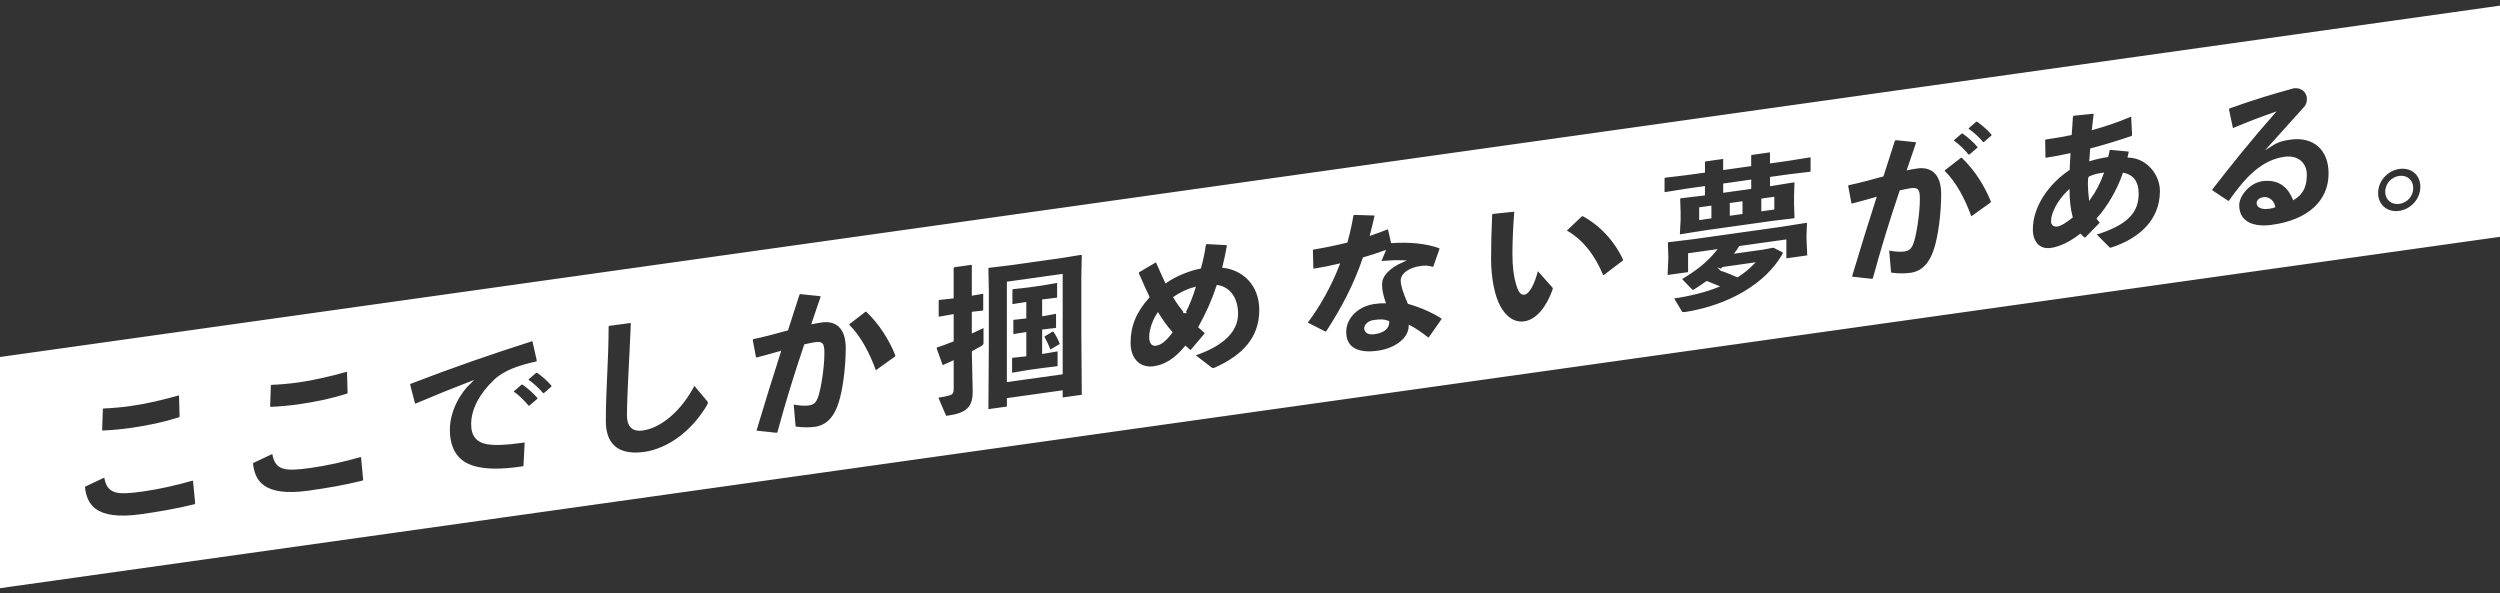 <?xml version="1.0" encoding="UTF-8"?><svg id="b" xmlns="http://www.w3.org/2000/svg" width="750" height="178" viewBox="0 0 750 178"><rect x="0" y="0" width="750" height="178" fill="#333333" stroke="none"/><defs><style>.d{fill:#fff;stroke:#fff;stroke-miterlimit:10;stroke-width:.63px;}</style></defs><path class="d" d="M302.38,114.27l16.11-2.26v-29.49l-16.11,2.26v29.49ZM318.11,103.45l-2.9,1.72h-.33c-.51-1.43-1.26-3.01-1.87-4.09l.14-.39,2.67-1.59.37.13c.89,1.19,1.5,2.46,2.06,3.88l-.14.35ZM303.32,107.35l.28-.32,3.98-.42v-6.65l-3.56.59-.33-.23v-4.35l.28-.32,3.61-.41v-4.31l-3.84.63-.33-.24v-4.54l.28-.32,4.68-.52,4.12-.58,4.68-.8.28.19v4.59l-.28.27-4.21.5v4.4l3.89-.69.28.2v4.4l-.28.27-3.89.45v6.69l4.35-.75.28.19v4.63l-.28.27-4.78.58-4.26.6-4.63.79-.33-.23v-4.59Z"/><polygon class="d" points="519.25 64.37 522.43 63.92 522.43 60.74 519.25 61.18 519.25 64.37"/><polygon class="d" points="528.71 63.04 531.98 62.58 531.98 59.39 528.71 59.85 528.71 63.04"/><polygon class="d" points="517.28 57.48 525.05 56.39 525.05 54.23 517.28 55.33 517.28 57.48"/><polygon class="d" points="510.07 65.66 513.11 65.23 513.11 62.05 510.07 62.47 510.07 65.66"/><path class="d" d="M345.07,101.02c0,1.97.75,2.52,1.64,2.39,1.31-.19,2.67-1.03,4.68-3.7-1.5-1.71-2.81-3.58-4.03-5.52-1.78,2.78-2.29,5.57-2.29,6.83Z"/><path class="d" d="M355.42,93.62c1.08-2.02,2.25-5.04,2.9-7.2-1.92.5-4.17,1.57-5.99,2.81.84,1.43,2.06,3.08,3.09,4.39Z"/><path class="d" d="M412.11,96.33c-1.59.22-2.53,1.34-2.53,2.13,0,1.12,1.03,1.73,2.72,1.49,2.67-.37,4.21-1.53,4.17-3.4-1.08-.46-2.25-.53-4.36-.23Z"/><path class="d" d="M516.34,80.93c1.69.56,3.28,1.23,4.87,1.94,1.78-1.14,3.28-2.38,4.64-3.74l-8.94,1.26c-.19.17-.37.38-.56.55Z"/><path class="d" d="M626.78,53.23c-.05.66-.09,1.32-.09,1.98,0,1.45.14,2.93.28,4.22,1.5-2.08,2.9-4.76,3.79-7.27l-.61.09c-1.12.16-2.25.5-3.37.99Z"/><path class="d" d="M719.77,53.09c-2.2.31-3.89,2.23-3.89,4.43s1.68,3.65,3.89,3.34c2.25-.32,3.89-2.23,3.89-4.43s-1.64-3.66-3.89-3.34Z"/><path class="d" d="M615.63,66.36c0,1.03.61,1.41,1.59,1.27.89-.12,2.44-1.04,4.26-2.52-.66-2.48-.89-5.12-.94-7.73-2.81,2.69-4.92,6.45-4.92,8.98Z"/><path class="d" d="M679.09,59.46c-.94.13-1.78.62-1.78,1.47,0,.98,1.08,1.72,3.47,1.38.66-.09,1.12-.21,1.5-.35-.47-1.95-2.06-2.66-3.18-2.5Z"/><path class="d" d="M-10.7,108.92v68.72l772.43-108.56V.36L-10.7,108.92ZM585.89,41.89l2.44-2.08.47-.11c1.73,1.21,3.37,2.62,4.78,4.29l-.05.48-2.58,2.19-.47.07c-1.45-1.72-2.76-3.08-4.64-4.4l.05-.43ZM80.95,115.43l.33-.28c2.81-.11,5.57-.36,8.33-.75,4.49-.63,9.55-1.81,14.47-3.21l.33.24.19,6.57-.37.38c-4.45,1.42-9.41,2.49-14.66,3.23-2.62.37-5.67.66-8.48.77l-.37-.28.23-6.68ZM30.55,122.52l.33-.28c2.81-.11,5.57-.36,8.33-.75,4.49-.63,9.55-1.81,14.47-3.2l.33.24.19,6.57-.37.38c-4.45,1.42-9.41,2.49-14.66,3.23-2.62.37-5.67.66-8.48.77l-.37-.28.23-6.68ZM58.59,151.53c-5.48,1.38-11.14,2.32-16.34,3.05-14,1.97-16.53-3.34-17.09-8.51l.23-.36,5.81-2.74.37.13c.8,4.76,3.32,5.15,11.14,4.05,4.92-.69,10.07-1.84,15.08-3.29l.42.27.66,6.93-.28.46ZM109,144.45c-5.48,1.38-11.14,2.32-16.34,3.05-14,1.97-16.53-3.34-17.09-8.51l.23-.36,5.81-2.74.37.13c.8,4.76,3.32,5.15,11.14,4.05,4.92-.69,10.07-1.84,15.08-3.29l.42.27.65,6.93-.28.46ZM157.35,139.85l-.37.33-1.12.16c-5.39.76-10.07.81-13.67-.23-4.64-1.31-7.54-4.84-7.54-11.21,0-5.76,3.23-11.18,6.27-14.08-4.59,1.77-9.6,3.78-16.25,6.59l-.42-.13-1.55-5.96.19-.4c13.06-5.02,23.51-8.64,36.71-12.88l.42.18,1.36,6.04-.33.47c-5.2,1.1-9.74,2.68-12.6,5.42-4.35,4.12-6.79,8.73-6.79,13.13,0,3.61,1.78,5.23,4.54,5.68,2.39.41,5.81.21,10.21-.4l.98-.14.33.28-.37,7.17ZM161.52,119.79l-2.58,2.19-.47.07c-1.45-1.72-2.76-3.08-4.64-4.41l.05-.43,2.43-2.08.47-.11c1.73,1.21,3.37,2.62,4.78,4.29l-.05.47ZM165.73,116.11l-2.43,2.12-.47.07c-1.45-1.71-2.72-2.9-4.59-4.22l.05-.43,2.39-2.07.47-.11c1.73,1.21,3.23,2.5,4.64,4.17l-.05.47ZM212.47,121.53c-4.64,8-11.99,13.34-19.15,14.35-7.07.99-11.89-1.65-11.89-9.56,0-6.51.33-10.91.47-15.19.14-3.67.37-7.82.37-13.3l.33-.37,6.6-.88.37.27c-.23,5.84-.47,9.85-.7,14.71-.19,4.1-.47,9.38-.47,13.03,0,3.37,1.59,4.65,4.4,4.25,5.38-.76,11.47-5.83,15.45-13.64l4.07,4.86c.23.25.37.51.37.74s-.09.43-.23.73ZM251.87,120.91c-1.73,5.53-4.78,7.08-7.26,7.43-1.73.24-3.7.24-5.76-.03-.33-.05-.47-.12-.52-.77l-.56-6.57c1.5.35,3.56.53,4.68.37,1.5-.21,2.15-.58,2.86-2.88.75-2.49,1.69-8.38,1.69-12.46,0-2.81-.33-3.32-2.39-3.04-.84.12-1.92.36-3.09.62-3.14,9.34-5.48,16.92-8.05,26.37l-.51.21-6.18-.68-.14-.36c2.53-8.5,4.87-15.95,7.26-23.44-2.15.63-4.68,1.31-7.02,1.92l-.37-.23-1.03-5.52.28-.37c3.7-.8,7.16-1.71,10.39-2.63,1.12-3.39,2.2-6.86,3.42-10.64l.47-.3,6.32.66.14.5c-.98,2.81-1.87,5.41-2.67,7.82.94-.18,1.83-.35,2.72-.47,3.89-.55,7.54,1.33,7.49,8.17-.05,6.19-.94,12.49-2.15,16.31ZM268.77,107.15l-5.85,4.19-.42-.03c-1.83-5.13-4.49-10.28-8.05-13.76l.09-.48,4.96-3.84.47-.07c3.98,3.8,6.98,8.48,8.99,13.48l-.19.49ZM295.4,102.57c0,.84-.19,1.15-.98,1.59-.75.43-1.59.88-2.53,1.39v1.12l.23,10.41c.14,5.41-2.2,7.14-7.82,7.93-.56.08-.7,0-.89-.44l-2.34-5.52c1.73-.24,2.62-.46,3.46-.67.98-.23,1.26-.55,1.26-1.68v-8.15c-.89.41-1.87.87-2.86,1.29l-.42-.17-1.87-5.21.23-.46c1.73-.57,3.32-1.17,4.92-1.81v-7.58l-4.17.73-.33-.23v-5.1l.28-.32,4.21-.45v-8.94l.37-.43,5.29-.74.42.27v8.94l3.14-.54.28.2v5.2l-.28.27-3.14.35v5.76c1.17-.54,2.34-1.08,3.51-1.67v4.68ZM324.86,118.7l-6.37.9v-2.15l-16.11,2.26v2.53l-6.18.87.14-20.1v-15.68l-.14-6.96.28-.32,6.46-.77,15.36-2.16,6.18-1.01.37.32-.14,7.13v15.73l.14,19.41ZM364.5,110.6c-.14.02-.28.09-.42.11-.38.05-.56-.06-.84-.26l-5.15-3.96c8.71-2.91,13.02-7.12,13.02-12.36,0-4.59-2.29-7.73-5.85-8.31-1.5,4.52-3.18,8.22-5.43,12.28.56.48,1.17,1.05,1.83,1.62v.47l-4.21,4.99-.47.11c-.47-.36-.89-.81-1.31-1.17-3.37,3.98-6.27,5.61-9.6,6.08-3.51.49-7.21-1.7-7.21-7.37,0-5.1,1.73-9.33,5.67-13.72-1.08-2.24-2.11-4.62-3.23-7.18l.14-.44,5.2-3.07.42.08c.98,2.2,1.83,4.28,2.72,6.08,3.18-2.23,7.4-3.75,10.25-4.3.52-1.94,1.08-4.36,1.45-6.99l.42-.39,6.23.34.28.38c-.33,2.01-.94,4.77-1.36,6.42,5.85.67,11.05,5.23,11.05,12.96,0,8.33-5.01,13.77-13.58,17.59ZM432.76,95.86l-3.93,5.61-.42.11c-2.01-1.54-3.51-2.64-5.48-3.68-.14,3.81-4.26,6.87-9.55,7.62-6.09.86-9.83-1.05-9.83-5.92,0-4.4,3.75-8.02,8.76-8.72,1.64-.23,2.06-.2,3.04-.19-.66-2.06-1.03-3.46-1.03-5.05v-.51c0-2.53,2.48-5.03,6.37-6.75-1.83-.07-4.12.06-6.37.24l-.23-.29,1.17-2.83c-2.01.7-4.07,1.41-6.13,1.99-2.81,8.21-6.37,14.89-11.05,22.15l-.47.16-5.52-2.78v-.42c3.93-5.28,7.12-11.16,9.46-17.15-2.44.58-4.92,1.07-7.49,1.47l-.37-.23-.14-5.74.33-.37c3.56-.59,6.88-1.29,10.07-2.07.75-2.73,1.36-5.39,1.78-8.02l.42-.34,6.27.19.28.38c-.42,1.93-.94,3.83-1.36,5.58,1.64-.56,3.28-1.16,4.92-1.82l.42.13.89,4c5.24-.32,10.21.06,14.47,1.62l.14.45-1.92,5.47-.37.24c-1.5-.49-2.44-.45-3.79-.26-3,.42-5.57,1.95-5.57,4.06,0,1.45.7,3.51,2.06,6.69,3.89,1.14,7.59,2.77,10.21,4.56v.47ZM466.03,87.11c-1.87,5.13-4.92,9.07-8.71,9.6-3.04.43-5.71-1.35-7.59-4.88-1.45-2.75-2.72-7.81-2.72-14.18,0-3.79.09-8.3.33-13.44l.33-.33,6.6-.69.33.28c-.42,5.26-.56,9.91-.56,12.63,0,4.12.42,6.82,1.08,9.12.51,1.75,1.12,3.03,2.15,2.88,1.26-.18,2.86-2.93,3.93-7.39l4.68,5.24c.19.21.28.38.28.57s-.05.33-.14.58ZM487.14,78.34l-5.95,4.53-.47-.08c-2.53-6.1-6.09-10.71-10.96-13.44l.09-.43,4.5-4.24.51-.17c5.24,2.82,9.69,7.49,12.41,13.38l-.14.44ZM535.59,77.85v-5.66l-13.62,1.91c-.33.56-.7,1.08-1.08,1.6l7.96-1.12,3.23-.6,2.67,1.36c.23.15.42.27.42.5,0,.19-.09.43-.33.8-5.01,8.62-15.92,15.11-28.98,17.23-1.03.14-1.31.14-1.64-.43l-2.48-4.14c5.38-.8,9.83-1.94,13.48-3.39-1.08-.46-2.11-.87-3.18-1.28-1.22.87-2.39,1.69-3.61,2.43-.19.12-.33.19-.47.21-.23.03-.42-.08-.7-.37l-3.14-3.26c4.35-2.53,7.63-5.05,10.44-8.49l-7.82,1.1v5.66l-6.79.95.23-5.23v-.84l-.14-4.05.33-.37,7.77-.95,26.17-3.68,7.77-1.23.33.28-.14,3.67v1.26l.23,5.17-6.93.97ZM543.5,51.55l-.28.27-6.98.84-4.92.69v2.15l7.02-1.13.33.28-.14,4.05v2.43l.14,4.29-.33.37-6.56.78-20.46,2.88-7.4,1.18-.28-.34.23-4.29v-2.43l-.14-4.01.33-.37,6.98-.84.14-.02v-2.15l-4.87.68-6.93,1.11-.33-.23v-4.4l.28-.32,6.98-.84,4.87-.68v-3l.33-.37,5.48-.77.28.29v3l7.77-1.09v-3l.33-.38,5.66-.8.28.29v3l4.92-.69,6.98-1.12.28.19v4.49ZM580.51,74.72c-1.73,5.53-4.78,7.08-7.26,7.43-1.73.24-3.7.24-5.76-.03-.33-.05-.47-.12-.52-.77l-.56-6.57c1.5.35,3.56.53,4.68.37,1.5-.21,2.15-.58,2.86-2.88.75-2.49,1.69-8.38,1.69-12.46,0-2.81-.33-3.32-2.39-3.04-.84.12-1.92.36-3.09.62-3.14,9.34-5.48,16.92-8.05,26.37l-.51.21-6.18-.68-.14-.36c2.53-8.5,4.87-15.95,7.26-23.44-2.15.63-4.68,1.31-7.02,1.92l-.38-.23-1.03-5.52.28-.37c3.7-.8,7.16-1.71,10.39-2.63,1.12-3.39,2.2-6.86,3.42-10.64l.47-.3,6.32.66.14.5c-.98,2.81-1.87,5.41-2.67,7.82.94-.18,1.83-.35,2.72-.47,3.89-.55,7.54,1.33,7.49,8.17-.05,6.19-.94,12.49-2.15,16.31ZM597.41,60.97l-5.85,4.19-.42-.03c-1.83-5.13-4.49-10.28-8.05-13.76l.1-.48,4.96-3.84.47-.07c3.98,3.8,6.98,8.48,8.99,13.48l-.19.49ZM597.74,40.79l-2.43,2.12-.47.07c-1.45-1.71-2.72-2.9-4.59-4.22l.05-.43,2.39-2.07.47-.11c1.73,1.21,3.23,2.5,4.64,4.17l-.05.47ZM633.42,74.58c-.37.05-.56.08-.8-.17l-4.17-4.19c10.07-3.1,12.83-6.86,12.83-12.15,0-3.61-1.64-5.39-4.17-5.92-1.78,5.07-4.45,9.66-7.77,13.45.28.43.61.71.89,1l-.09.43-4.4,4.5-.42.06c-.47-.36-.8-.64-1.22-1.09-3,2.29-6.04,3.8-8.8,4.19-3.65.51-5.76-2.05-5.76-5.89,0-7.02,4.92-13.89,11.05-17.99.05-1.6.14-2.88.23-4.48-2.3.51-4.68.94-7.21,1.34l-.28-.29-.09-5.46.33-.37c2.34-.33,4.96-.74,7.63-1.31.14-1.8.28-3.6.37-5.39l.33-.42,6.28-.65.23.39c-.19,1.48-.33,2.95-.51,4.47,3.7-1.03,7.35-2.25,11.29-3.93l.47.12.28,5.77-.23.45c-4.26,1.44-8.24,2.66-12.36,3.75l-.23,3.17c1.69-.52,3.37-.9,5.06-1.13.14-.49.33-1.22.42-1.93l.33-.28,5.81.54.23.29c-.14.67-.23,1.11-.33,1.5,5.62.24,9.65,5.29,9.65,10.35,0,8.9-6.41,14.53-14.84,17.26ZM681.66,67.76c-5.52.78-10.21-.86-10.21-6.2,0-3.04,3.37-6.98,7.16-7.51,5.57-.78,8.24,2.49,9.51,5.59,2.76-1.7,3.61-4.02,3.61-7.29s-2.48-5.55-6.37-5c-6.7.94-11.52,6.02-16.48,13.13l-.47.11-5.01-3.32-.05-.51c6.46-8.3,12.36-15.59,18.59-22.65-3.56,1.25-7.68,2.81-11.99,4.63l-.37-.18-1.22-5.82.28-.46c7.12-2.59,14.33-4.73,19.43-6.1,2.34-.33,4.31,1.22,4.31,3.47,0,.84-.14,1.75-.84,2.55-3.79,4.28-6.41,7.04-10.3,11.42,2.25-1.44,3.89-1.76,5.85-2.04,7.07-.99,11.8,3.16,11.8,10.42,0,8.52-6.41,14.24-17.23,15.76ZM719.77,63.57c-3.7.52-6.65-1.92-6.65-5.67s2.95-7.01,6.65-7.53c3.75-.53,6.65,1.92,6.65,5.67s-2.9,7.01-6.65,7.54Z"/></svg>